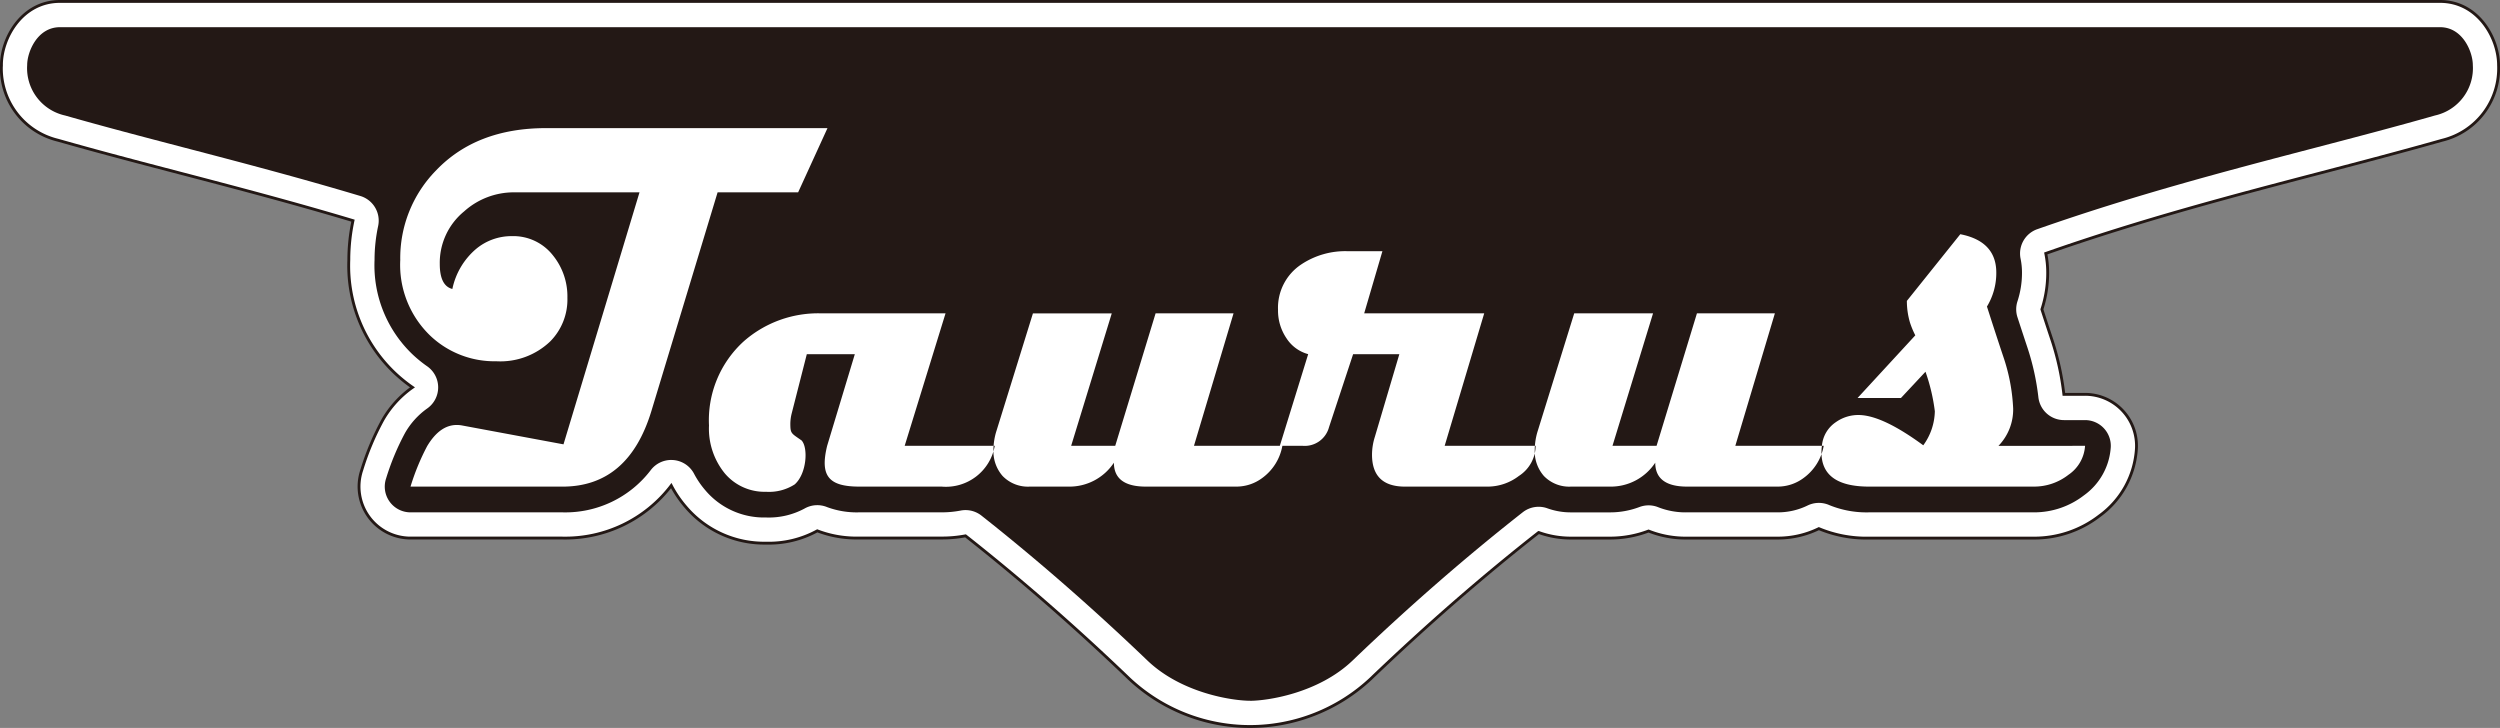 <svg id="レイヤー_1" data-name="レイヤー 1" xmlns="http://www.w3.org/2000/svg" viewBox="0 0 247.743 72.135">
  <rect x="0" y="0" width="247.743" height="72.135" fill="#808080" stroke="none"/>
  <defs>
    <style>
      .cls-1, .cls-3 {
        fill: #fff;
      }

      .cls-1 {
        stroke: #231815;
        stroke-width: 0.283px;
      }

      .cls-1, .cls-2, .cls-3 {
        fill-rule: evenodd;
      }

      .cls-2 {
        fill: #231815;
      }
    </style>
  </defs>
  <title>taurus-logo</title>
  <path class="cls-1" d="M241.8.142H5.943c-3.785,0-5.8,3.66-5.8,6.3a7.321,7.321,0,0,0,5.6,7.453C9.62,15,13.543,16.03,17.7,17.116c5.6,1.464,11.353,2.973,17.281,4.75a18.784,18.784,0,0,0-.414,3.905,14.645,14.645,0,0,0,4.715,11.342,15.268,15.268,0,0,0,1.594,1.274A10.063,10.063,0,0,0,37.944,41.6a26.569,26.569,0,0,0-2.1,5,5.1,5.1,0,0,0,4.839,6.72H55.738a13.2,13.2,0,0,0,10.782-5.2,11.135,11.135,0,0,0,1.441,2.115,10.189,10.189,0,0,0,7.946,3.589,9.99,9.99,0,0,0,5.084-1.22,10.819,10.819,0,0,0,4.167.711h8.148A12.42,12.42,0,0,0,95.68,53.1c5.285,4.168,10.7,8.86,16.247,14.184a17.5,17.5,0,0,0,23.889,0c5.7-5.463,11.247-10.268,16.662-14.517a9.375,9.375,0,0,0,3.226.556h3.787a10.736,10.736,0,0,0,3.876-.7,9.925,9.925,0,0,0,3.823.7h8.994a9.27,9.27,0,0,0,4.06-.937,12.206,12.206,0,0,0,4.97.938h16.352a10.546,10.546,0,0,0,6.476-2.2,8.879,8.879,0,0,0,3.672-6.675,5.1,5.1,0,0,0-5.1-5.371h-2.09a27.09,27.09,0,0,0-1.178-5.377q-.508-1.52-1-3.047a11.628,11.628,0,0,0,.575-3.643,9.55,9.55,0,0,0-.191-1.894c9.53-3.346,18.61-5.725,27.313-8C234.2,16.03,238.124,15,242,13.9a7.321,7.321,0,0,0,5.6-7.453C247.6,3.8,245.586.142,241.8.142Z"/>
  <path class="cls-2" d="M123.872,69.443c-1.671,0-6.757-.719-10.179-4-5.4-5.176-10.925-10-16.432-14.346a2.549,2.549,0,0,0-1.58-.548,2.477,2.477,0,0,0-.486.047,9.967,9.967,0,0,1-1.888.176H85.158a8.455,8.455,0,0,1-3.189-.517,2.557,2.557,0,0,0-2.245.142,7.459,7.459,0,0,1-3.817.884,7.61,7.61,0,0,1-6.014-2.7,8.686,8.686,0,0,1-1.113-1.633,2.55,2.55,0,0,0-2.044-1.358c-.072-.006-.145-.009-.216-.009a2.549,2.549,0,0,0-2.027,1,10.644,10.644,0,0,1-8.754,4.192H40.68a2.551,2.551,0,0,1-2.419-3.359,24.7,24.7,0,0,1,1.877-4.507,7.6,7.6,0,0,1,2.173-2.412,2.551,2.551,0,0,0,.015-4.2A12.779,12.779,0,0,1,41,35.23a12.193,12.193,0,0,1-3.884-9.458,16.113,16.113,0,0,1,.358-3.377,2.552,2.552,0,0,0-1.763-2.972c-6.068-1.819-12.071-3.389-17.368-4.774-4.175-1.092-8.066-2.11-11.9-3.205a4.8,4.8,0,0,1-3.75-5c0-1.267.981-3.75,3.25-3.75H241.8c2.269,0,3.25,2.483,3.25,3.75a4.8,4.8,0,0,1-3.75,5c-3.828,1.094-7.715,2.11-11.829,3.187-8.836,2.31-17.9,4.682-27.583,8.081a2.552,2.552,0,0,0-1.656,2.912,6.967,6.967,0,0,1,.142,1.389,9.108,9.108,0,0,1-.448,2.846,2.547,2.547,0,0,0,0,1.582q.5,1.537,1.009,3.07a24.588,24.588,0,0,1,1.058,4.81,2.552,2.552,0,0,0,2.54,2.31h2.09a2.551,2.551,0,0,1,2.548,2.687,6.368,6.368,0,0,1-2.658,4.77,8.055,8.055,0,0,1-4.941,1.685H185.215a9.729,9.729,0,0,1-3.936-.719,2.554,2.554,0,0,0-2.148.037,6.7,6.7,0,0,1-2.946.682h-8.994a7.428,7.428,0,0,1-2.846-.5,2.553,2.553,0,0,0-1.892-.024,8.239,8.239,0,0,1-2.961.526H155.7a6.82,6.82,0,0,1-2.351-.4,2.555,2.555,0,0,0-2.45.39c-5.633,4.42-11.3,9.359-16.853,14.683-3.421,3.281-8.508,4-10.179,4Z"/>
  <path class="cls-3" d="M98.578,44.18a4.917,4.917,0,0,1-5.272,4.041H85.158c-3.049,0-3.917-1.057-3.191-4.041h0L84.71,35.1H79.952l-1.5,5.879a4.383,4.383,0,0,0-.132,1.007c0,1,.1.945,1.118,1.663.671.737.5,3.318-.69,4.357a4.7,4.7,0,0,1-2.836.728,5.149,5.149,0,0,1-4.082-1.819,7.012,7.012,0,0,1-1.571-4.748A10.567,10.567,0,0,1,73.7,33.828a11.163,11.163,0,0,1,7.717-2.775H93.7L89.651,44.18ZM82,12.7l-2.907,6.36H71.112L64.554,40.723q-2.278,7.5-8.816,7.5H40.68a22.766,22.766,0,0,1,1.652-4.016q1.255-2.095,2.929-2.093a2.878,2.878,0,0,1,.537.05l10.043,1.869,7.532-24.973H50.936a7.372,7.372,0,0,0-4.948,1.894,6.58,6.58,0,0,0-2.408,5.2c0,1.448.419,2.274,1.248,2.482a7.094,7.094,0,0,1,2.349-3.965A5.479,5.479,0,0,1,50.723,23.4a4.984,4.984,0,0,1,4.066,1.9,6.452,6.452,0,0,1,1.439,4.213,5.9,5.9,0,0,1-1.7,4.317A7.145,7.145,0,0,1,49.174,35.8a9.235,9.235,0,0,1-6.454-2.456,9.717,9.717,0,0,1-3.055-7.575,12.4,12.4,0,0,1,3.553-8.886q4-4.186,10.9-4.187ZM127.079,44.18a5.031,5.031,0,0,1-1.982,3.179,4.281,4.281,0,0,1-2.556.862h-8.993q-3.16,0-3.163-2.37a5.279,5.279,0,0,1-4.538,2.37h-3.788a3.486,3.486,0,0,1-2.71-1.059,3.712,3.712,0,0,1-.9-2.6,6.336,6.336,0,0,1,.3-1.869l3.611-11.636h7.812L106.148,44.18h4.368l4-13.127h7.724L118.319,44.18Zm25.1,0a3.6,3.6,0,0,1-1.659,2.983,5.122,5.122,0,0,1-3.054,1.059h-8.236q-3.271,0-3.267-3.18a5.879,5.879,0,0,1,.278-1.741l2.429-8.2h-4.581L131.7,42.337A2.49,2.49,0,0,1,129.1,44.18h-2.273l2.81-9.084a3.719,3.719,0,0,1-2.158-1.586,4.886,4.886,0,0,1-.831-2.809,5.152,5.152,0,0,1,2.308-4.5,7.863,7.863,0,0,1,4.559-1.309h3.479l-1.807,6.16h11.894L143.162,44.18Zm28.545,0a5.007,5.007,0,0,1-1.982,3.179,4.282,4.282,0,0,1-2.556.862h-8.994q-3.158,0-3.162-2.37a5.278,5.278,0,0,1-4.537,2.37H155.7a3.485,3.485,0,0,1-2.711-1.059,3.707,3.707,0,0,1-.9-2.6,6.367,6.367,0,0,1,.3-1.869L156,31.053h7.812L159.793,44.18h4.368l4-13.127h7.724L171.965,44.18Zm25.9,0a3.751,3.751,0,0,1-1.645,2.869,5.525,5.525,0,0,1-3.406,1.172H185.215q-4.711,0-4.713-3.387a5.458,5.458,0,0,1,.045-.654,3.137,3.137,0,0,1,1.38-2.345,3.843,3.843,0,0,1,2.364-.707q2.323.079,6.3,3a5.908,5.908,0,0,0,1.146-3.376,18.707,18.707,0,0,0-.926-3.914l-2.43,2.6h-4.3l5.72-6.207a8.645,8.645,0,0,1-.536-1.293,7.645,7.645,0,0,1-.3-2.12l5.295-6.608c2.378.464,3.567,1.74,3.567,3.808a6.393,6.393,0,0,1-.926,3.36c.528,1.648,1.065,3.3,1.615,4.947a18.429,18.429,0,0,1,.983,5.155,5.179,5.179,0,0,1-1.46,3.706Z"/>
</svg>
